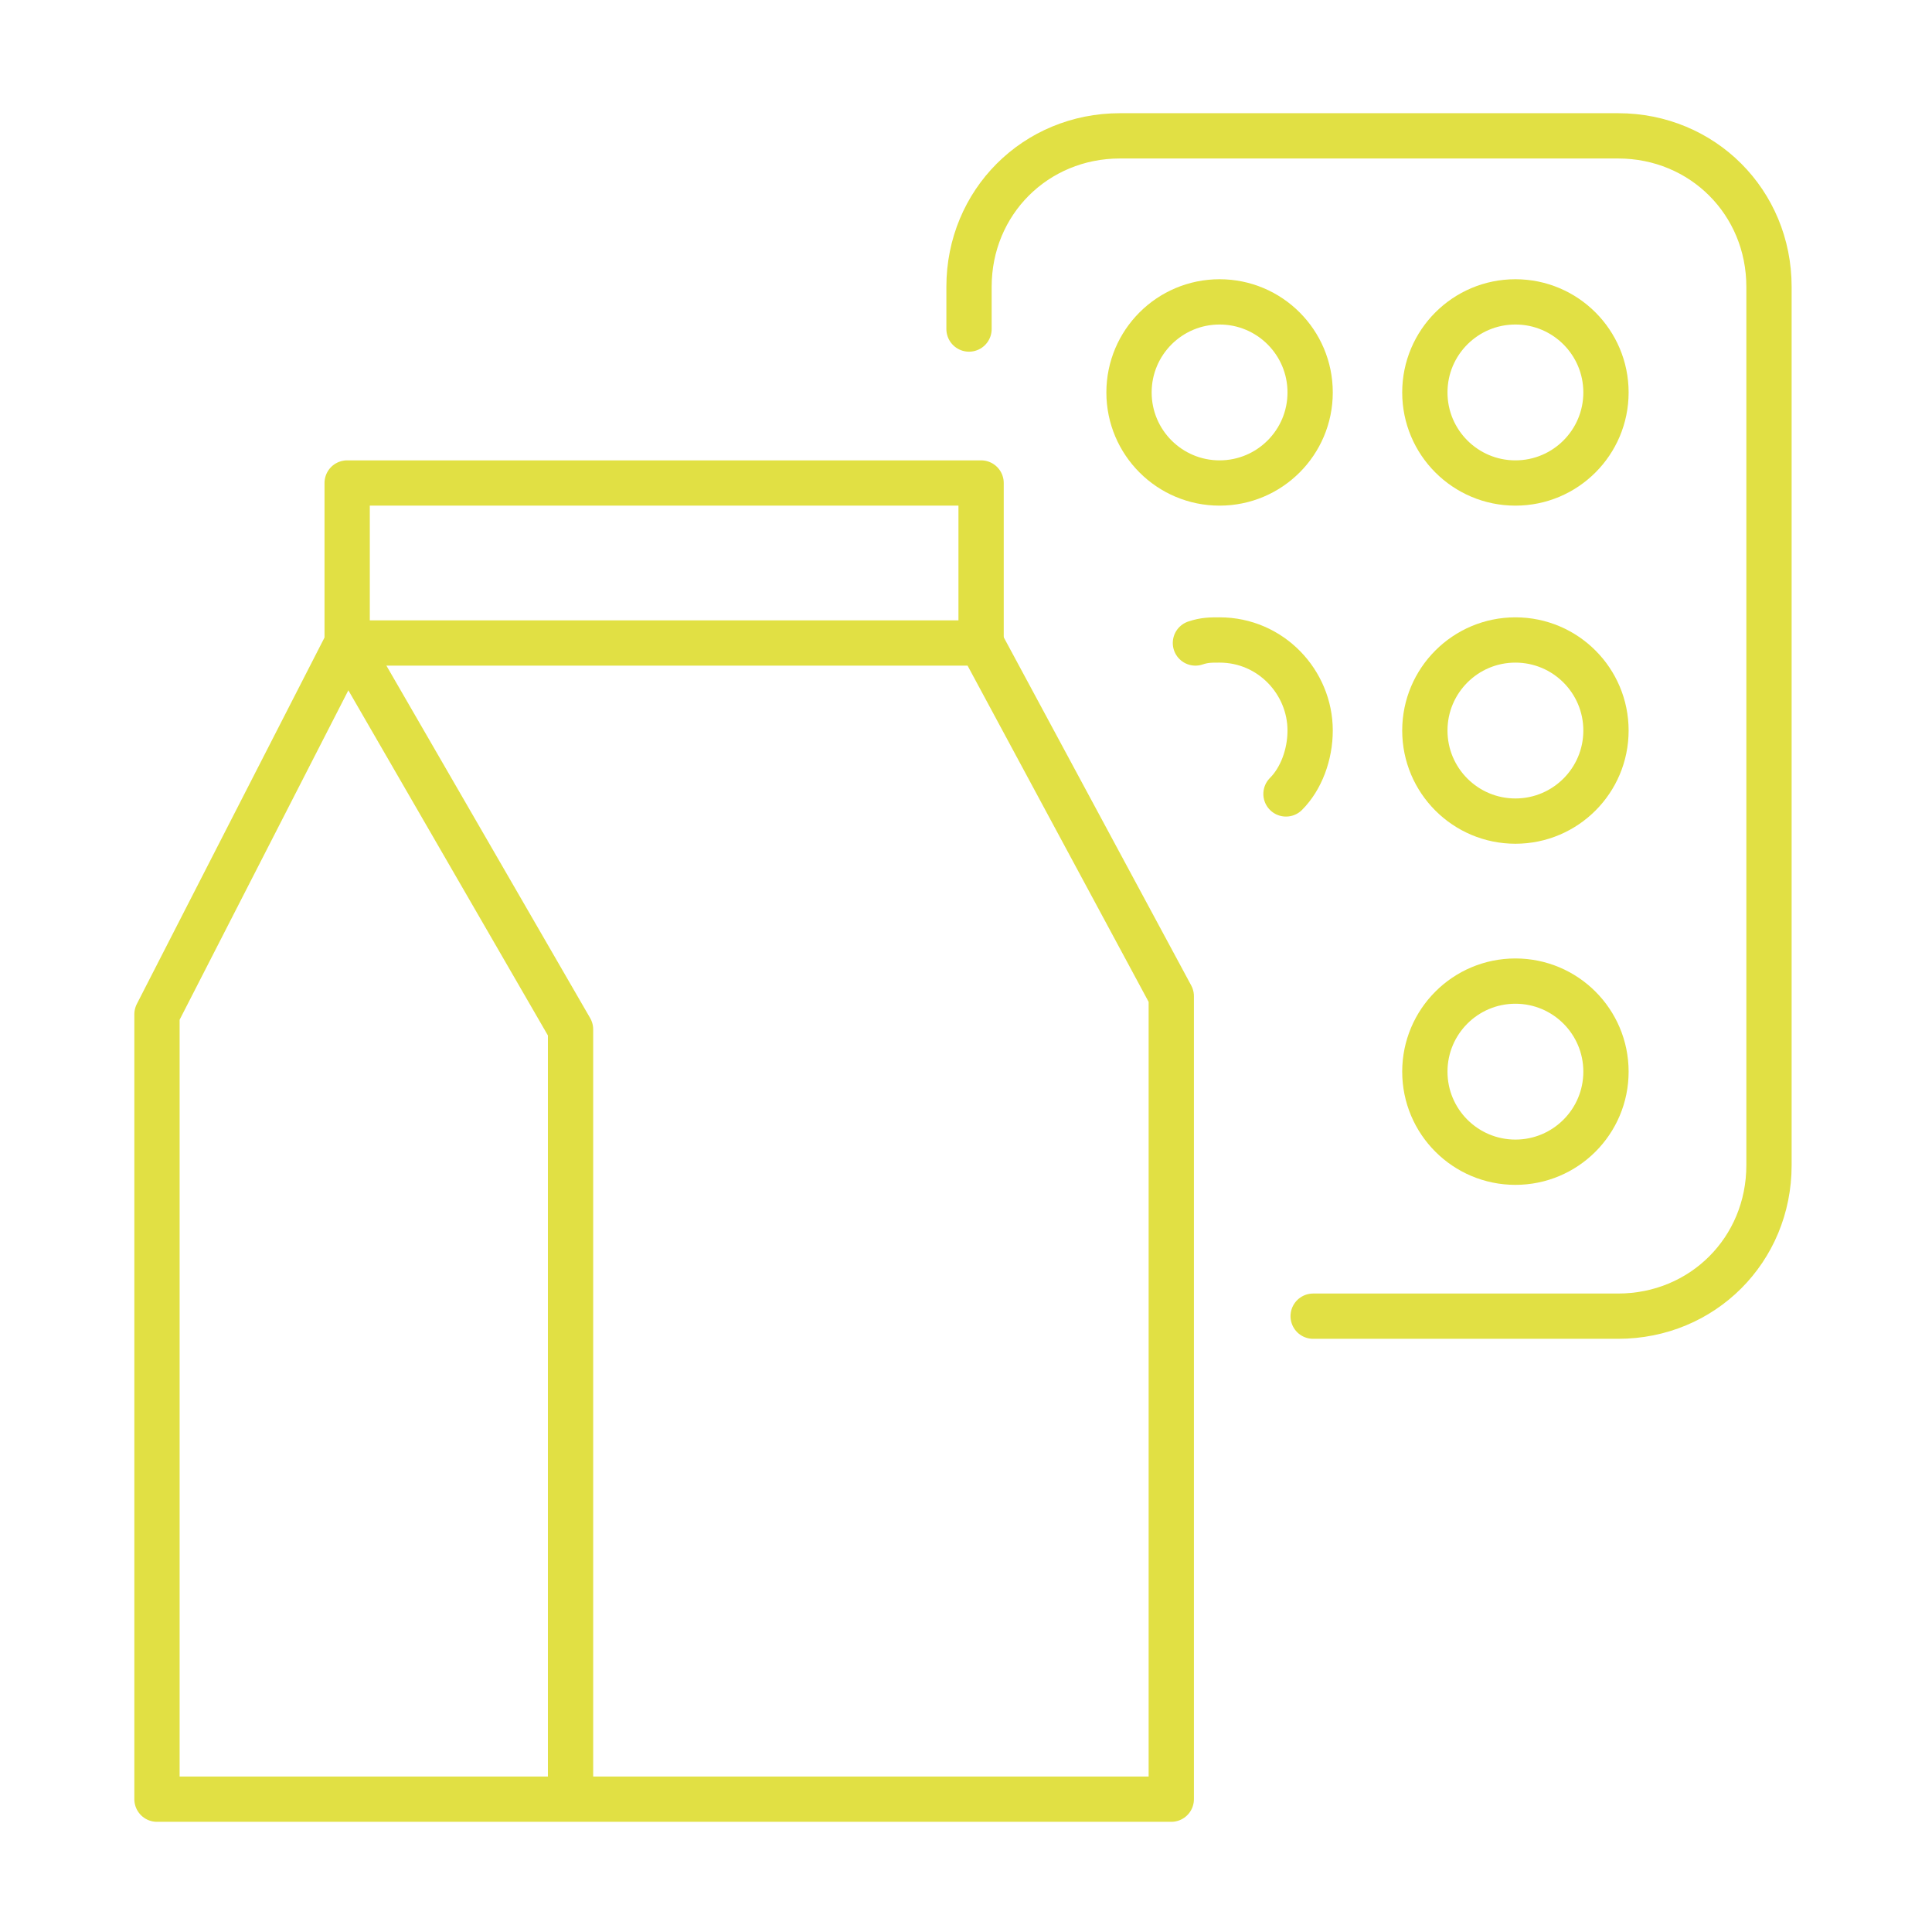 <svg version="1.1" id="Ebene_1" xmlns="http://www.w3.org/2000/svg" xmlns:xlink="http://www.w3.org/1999/xlink" x="0px" y="0px"
	 viewBox="0 0 64 64" style="enable-background:new 0 0 64 64;" xml:space="preserve" width="64px" height="64px">
<style type="text/css">
	.st0{fill:none;stroke:#e1e044;stroke-width:1.5;stroke-linejoin:round;}
	.st1{fill:none;stroke:#e1e044;stroke-width:1.5;stroke-linecap:round;stroke-linejoin:round;}
</style>
<path class="st0" d="M5.2,59.5V33.6l6.3-12.3h21l6.3,11.7v26.6H5.2z"/>
<path class="st0" d="M11.5,21.3l7.4,12.8v25.1"/>
<path class="st0" d="M11.5,21.3v-5.3h21v5.3"/>
<path class="st1" d="M43.5,43.6h10.1c2.8,0,5-2.2,5-5V9.5c0-2.8-2.2-5-5-5H37.1c-2.8,0-5,2.2-5,5v1.3v0.1"/>
<circle class="st1" cx="40.4" cy="13" r="3"/>
<circle class="st1" cx="50.2" cy="13" r="3"/>
<path class="st1" d="M42.6,26.3c0.5-0.5,0.8-1.3,0.8-2.1c0-1.6-1.3-3-3-3c-0.3,0-0.5,0-0.8,0.1"/>
<circle class="st1" cx="50.2" cy="24.2" r="3"/>
<circle class="st1" cx="50.2" cy="35.5" r="3"/>
</svg>
